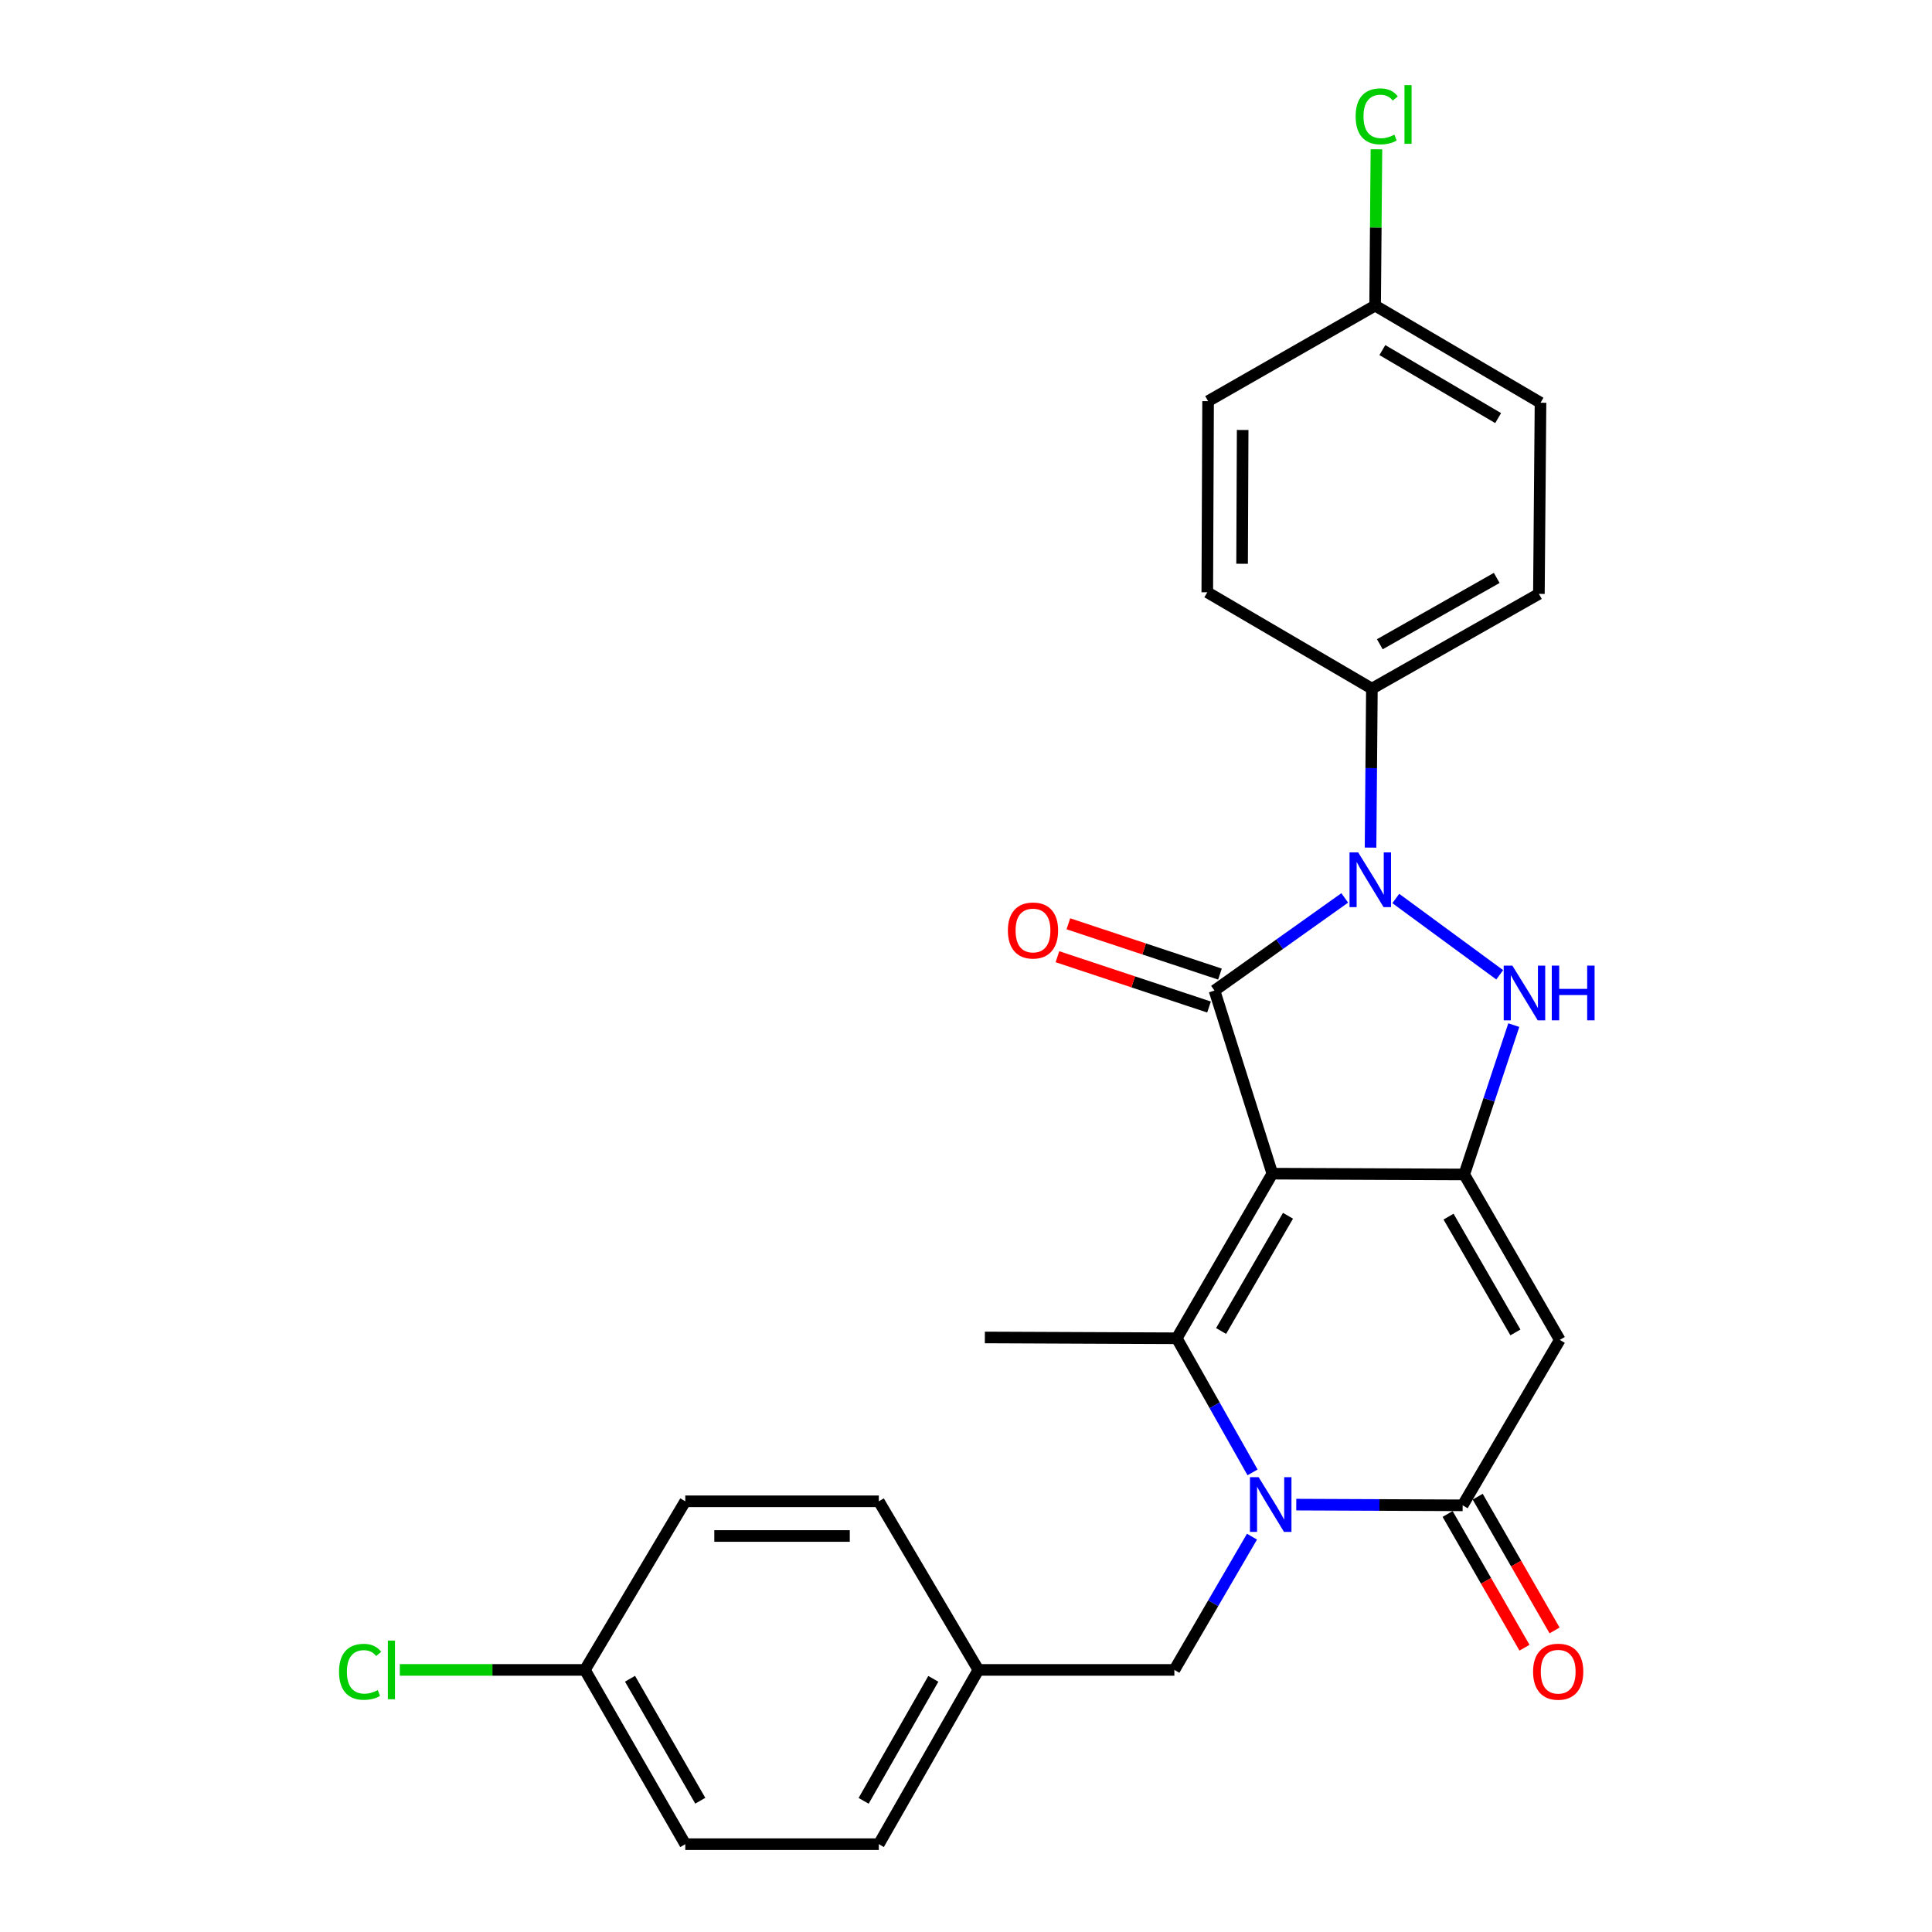 <?xml version='1.0' encoding='iso-8859-1'?>
<svg version='1.1' baseProfile='full'
              xmlns='http://www.w3.org/2000/svg'
                      xmlns:rdkit='http://www.rdkit.org/xml'
                      xmlns:xlink='http://www.w3.org/1999/xlink'
                  xml:space='preserve'
width='1000px' height='1000px' viewBox='0 0 1000 1000'>
<!-- END OF HEADER -->
<rect style='opacity:1.0;fill:#FFFFFF;stroke:none' width='1000' height='1000' x='0' y='0'> </rect>
<path class='bond-0' d='M 658.556,607.483 L 628.619,512.714' style='fill:none;fill-rule:evenodd;stroke:#000000;stroke-width:6px;stroke-linecap:butt;stroke-linejoin:miter;stroke-opacity:1' />
<path class='bond-1' d='M 658.556,607.483 L 757.893,607.902' style='fill:none;fill-rule:evenodd;stroke:#000000;stroke-width:6px;stroke-linecap:butt;stroke-linejoin:miter;stroke-opacity:1' />
<path class='bond-3' d='M 658.556,607.483 L 609.087,692.685' style='fill:none;fill-rule:evenodd;stroke:#000000;stroke-width:6px;stroke-linecap:butt;stroke-linejoin:miter;stroke-opacity:1' />
<path class='bond-3' d='M 666.664,629.279 L 632.036,688.921' style='fill:none;fill-rule:evenodd;stroke:#000000;stroke-width:6px;stroke-linecap:butt;stroke-linejoin:miter;stroke-opacity:1' />
<path class='bond-2' d='M 628.619,512.714 L 662.329,488.734' style='fill:none;fill-rule:evenodd;stroke:#000000;stroke-width:6px;stroke-linecap:butt;stroke-linejoin:miter;stroke-opacity:1' />
<path class='bond-2' d='M 662.329,488.734 L 696.038,464.754' style='fill:none;fill-rule:evenodd;stroke:#0000FF;stroke-width:6px;stroke-linecap:butt;stroke-linejoin:miter;stroke-opacity:1' />
<path class='bond-10' d='M 631.447,504.193 L 592.214,491.174' style='fill:none;fill-rule:evenodd;stroke:#000000;stroke-width:6px;stroke-linecap:butt;stroke-linejoin:miter;stroke-opacity:1' />
<path class='bond-10' d='M 592.214,491.174 L 552.981,478.154' style='fill:none;fill-rule:evenodd;stroke:#FF0000;stroke-width:6px;stroke-linecap:butt;stroke-linejoin:miter;stroke-opacity:1' />
<path class='bond-10' d='M 625.791,521.235 L 586.558,508.216' style='fill:none;fill-rule:evenodd;stroke:#000000;stroke-width:6px;stroke-linecap:butt;stroke-linejoin:miter;stroke-opacity:1' />
<path class='bond-10' d='M 586.558,508.216 L 547.325,495.197' style='fill:none;fill-rule:evenodd;stroke:#FF0000;stroke-width:6px;stroke-linecap:butt;stroke-linejoin:miter;stroke-opacity:1' />
<path class='bond-5' d='M 757.893,607.902 L 770.716,569.249' style='fill:none;fill-rule:evenodd;stroke:#000000;stroke-width:6px;stroke-linecap:butt;stroke-linejoin:miter;stroke-opacity:1' />
<path class='bond-5' d='M 770.716,569.249 L 783.539,530.596' style='fill:none;fill-rule:evenodd;stroke:#0000FF;stroke-width:6px;stroke-linecap:butt;stroke-linejoin:miter;stroke-opacity:1' />
<path class='bond-6' d='M 757.893,607.902 L 807.343,693.523' style='fill:none;fill-rule:evenodd;stroke:#000000;stroke-width:6px;stroke-linecap:butt;stroke-linejoin:miter;stroke-opacity:1' />
<path class='bond-6' d='M 749.762,629.725 L 784.376,689.66' style='fill:none;fill-rule:evenodd;stroke:#000000;stroke-width:6px;stroke-linecap:butt;stroke-linejoin:miter;stroke-opacity:1' />
<path class='bond-8' d='M 709.393,438.721 L 709.742,397.579' style='fill:none;fill-rule:evenodd;stroke:#0000FF;stroke-width:6px;stroke-linecap:butt;stroke-linejoin:miter;stroke-opacity:1' />
<path class='bond-8' d='M 709.742,397.579 L 710.09,356.436' style='fill:none;fill-rule:evenodd;stroke:#000000;stroke-width:6px;stroke-linecap:butt;stroke-linejoin:miter;stroke-opacity:1' />
<path class='bond-26' d='M 722.467,465.059 L 776.252,504.557' style='fill:none;fill-rule:evenodd;stroke:#0000FF;stroke-width:6px;stroke-linecap:butt;stroke-linejoin:miter;stroke-opacity:1' />
<path class='bond-4' d='M 609.087,692.685 L 628.703,727.394' style='fill:none;fill-rule:evenodd;stroke:#000000;stroke-width:6px;stroke-linecap:butt;stroke-linejoin:miter;stroke-opacity:1' />
<path class='bond-4' d='M 628.703,727.394 L 648.319,762.104' style='fill:none;fill-rule:evenodd;stroke:#0000FF;stroke-width:6px;stroke-linecap:butt;stroke-linejoin:miter;stroke-opacity:1' />
<path class='bond-14' d='M 609.087,692.685 L 509.759,692.266' style='fill:none;fill-rule:evenodd;stroke:#000000;stroke-width:6px;stroke-linecap:butt;stroke-linejoin:miter;stroke-opacity:1' />
<path class='bond-9' d='M 648.027,795.372 L 627.938,829.859' style='fill:none;fill-rule:evenodd;stroke:#0000FF;stroke-width:6px;stroke-linecap:butt;stroke-linejoin:miter;stroke-opacity:1' />
<path class='bond-9' d='M 627.938,829.859 L 607.85,864.346' style='fill:none;fill-rule:evenodd;stroke:#000000;stroke-width:6px;stroke-linecap:butt;stroke-linejoin:miter;stroke-opacity:1' />
<path class='bond-27' d='M 670.942,778.79 L 714.004,778.972' style='fill:none;fill-rule:evenodd;stroke:#0000FF;stroke-width:6px;stroke-linecap:butt;stroke-linejoin:miter;stroke-opacity:1' />
<path class='bond-27' d='M 714.004,778.972 L 757.065,779.154' style='fill:none;fill-rule:evenodd;stroke:#000000;stroke-width:6px;stroke-linecap:butt;stroke-linejoin:miter;stroke-opacity:1' />
<path class='bond-7' d='M 807.343,693.523 L 757.065,779.154' style='fill:none;fill-rule:evenodd;stroke:#000000;stroke-width:6px;stroke-linecap:butt;stroke-linejoin:miter;stroke-opacity:1' />
<path class='bond-11' d='M 749.282,783.628 L 769.178,818.242' style='fill:none;fill-rule:evenodd;stroke:#000000;stroke-width:6px;stroke-linecap:butt;stroke-linejoin:miter;stroke-opacity:1' />
<path class='bond-11' d='M 769.178,818.242 L 789.074,852.857' style='fill:none;fill-rule:evenodd;stroke:#FF0000;stroke-width:6px;stroke-linecap:butt;stroke-linejoin:miter;stroke-opacity:1' />
<path class='bond-11' d='M 764.849,774.68 L 784.745,809.294' style='fill:none;fill-rule:evenodd;stroke:#000000;stroke-width:6px;stroke-linecap:butt;stroke-linejoin:miter;stroke-opacity:1' />
<path class='bond-11' d='M 784.745,809.294 L 804.642,843.909' style='fill:none;fill-rule:evenodd;stroke:#FF0000;stroke-width:6px;stroke-linecap:butt;stroke-linejoin:miter;stroke-opacity:1' />
<path class='bond-12' d='M 710.09,356.436 L 796.529,307.386' style='fill:none;fill-rule:evenodd;stroke:#000000;stroke-width:6px;stroke-linecap:butt;stroke-linejoin:miter;stroke-opacity:1' />
<path class='bond-12' d='M 714.194,333.461 L 774.701,299.126' style='fill:none;fill-rule:evenodd;stroke:#000000;stroke-width:6px;stroke-linecap:butt;stroke-linejoin:miter;stroke-opacity:1' />
<path class='bond-13' d='M 710.09,356.436 L 624.888,306.568' style='fill:none;fill-rule:evenodd;stroke:#000000;stroke-width:6px;stroke-linecap:butt;stroke-linejoin:miter;stroke-opacity:1' />
<path class='bond-15' d='M 607.85,864.346 L 506.407,864.346' style='fill:none;fill-rule:evenodd;stroke:#000000;stroke-width:6px;stroke-linecap:butt;stroke-linejoin:miter;stroke-opacity:1' />
<path class='bond-19' d='M 796.529,307.386 L 797.367,208.457' style='fill:none;fill-rule:evenodd;stroke:#000000;stroke-width:6px;stroke-linecap:butt;stroke-linejoin:miter;stroke-opacity:1' />
<path class='bond-18' d='M 624.888,306.568 L 625.307,207.639' style='fill:none;fill-rule:evenodd;stroke:#000000;stroke-width:6px;stroke-linecap:butt;stroke-linejoin:miter;stroke-opacity:1' />
<path class='bond-18' d='M 642.907,291.804 L 643.2,222.554' style='fill:none;fill-rule:evenodd;stroke:#000000;stroke-width:6px;stroke-linecap:butt;stroke-linejoin:miter;stroke-opacity:1' />
<path class='bond-22' d='M 506.407,864.346 L 454.873,777.069' style='fill:none;fill-rule:evenodd;stroke:#000000;stroke-width:6px;stroke-linecap:butt;stroke-linejoin:miter;stroke-opacity:1' />
<path class='bond-23' d='M 506.407,864.346 L 454.873,954.545' style='fill:none;fill-rule:evenodd;stroke:#000000;stroke-width:6px;stroke-linecap:butt;stroke-linejoin:miter;stroke-opacity:1' />
<path class='bond-23' d='M 483.086,868.968 L 447.012,932.108' style='fill:none;fill-rule:evenodd;stroke:#000000;stroke-width:6px;stroke-linecap:butt;stroke-linejoin:miter;stroke-opacity:1' />
<path class='bond-16' d='M 711.756,158.18 L 625.307,207.639' style='fill:none;fill-rule:evenodd;stroke:#000000;stroke-width:6px;stroke-linecap:butt;stroke-linejoin:miter;stroke-opacity:1' />
<path class='bond-21' d='M 711.756,158.18 L 712.099,117.722' style='fill:none;fill-rule:evenodd;stroke:#000000;stroke-width:6px;stroke-linecap:butt;stroke-linejoin:miter;stroke-opacity:1' />
<path class='bond-21' d='M 712.099,117.722 L 712.441,77.265' style='fill:none;fill-rule:evenodd;stroke:#00CC00;stroke-width:6px;stroke-linecap:butt;stroke-linejoin:miter;stroke-opacity:1' />
<path class='bond-28' d='M 711.756,158.18 L 797.367,208.457' style='fill:none;fill-rule:evenodd;stroke:#000000;stroke-width:6px;stroke-linecap:butt;stroke-linejoin:miter;stroke-opacity:1' />
<path class='bond-28' d='M 715.505,181.205 L 775.432,216.399' style='fill:none;fill-rule:evenodd;stroke:#000000;stroke-width:6px;stroke-linecap:butt;stroke-linejoin:miter;stroke-opacity:1' />
<path class='bond-17' d='M 302.745,864.346 L 354.698,954.545' style='fill:none;fill-rule:evenodd;stroke:#000000;stroke-width:6px;stroke-linecap:butt;stroke-linejoin:miter;stroke-opacity:1' />
<path class='bond-17' d='M 326.097,868.914 L 362.465,932.053' style='fill:none;fill-rule:evenodd;stroke:#000000;stroke-width:6px;stroke-linecap:butt;stroke-linejoin:miter;stroke-opacity:1' />
<path class='bond-20' d='M 302.745,864.346 L 254.844,864.346' style='fill:none;fill-rule:evenodd;stroke:#000000;stroke-width:6px;stroke-linecap:butt;stroke-linejoin:miter;stroke-opacity:1' />
<path class='bond-20' d='M 254.844,864.346 L 206.943,864.346' style='fill:none;fill-rule:evenodd;stroke:#00CC00;stroke-width:6px;stroke-linecap:butt;stroke-linejoin:miter;stroke-opacity:1' />
<path class='bond-29' d='M 302.745,864.346 L 354.698,777.069' style='fill:none;fill-rule:evenodd;stroke:#000000;stroke-width:6px;stroke-linecap:butt;stroke-linejoin:miter;stroke-opacity:1' />
<path class='bond-25' d='M 454.873,777.069 L 354.698,777.069' style='fill:none;fill-rule:evenodd;stroke:#000000;stroke-width:6px;stroke-linecap:butt;stroke-linejoin:miter;stroke-opacity:1' />
<path class='bond-25' d='M 439.847,795.025 L 369.724,795.025' style='fill:none;fill-rule:evenodd;stroke:#000000;stroke-width:6px;stroke-linecap:butt;stroke-linejoin:miter;stroke-opacity:1' />
<path class='bond-24' d='M 454.873,954.545 L 354.698,954.545' style='fill:none;fill-rule:evenodd;stroke:#000000;stroke-width:6px;stroke-linecap:butt;stroke-linejoin:miter;stroke-opacity:1' />
<path  class='atom-3' d='M 702.992 441.194
L 712.272 456.194
Q 713.192 457.674, 714.672 460.354
Q 716.152 463.034, 716.232 463.194
L 716.232 441.194
L 719.992 441.194
L 719.992 469.514
L 716.112 469.514
L 706.152 453.114
Q 704.992 451.194, 703.752 448.994
Q 702.552 446.794, 702.192 446.114
L 702.192 469.514
L 698.512 469.514
L 698.512 441.194
L 702.992 441.194
' fill='#0000FF'/>
<path  class='atom-5' d='M 651.458 764.575
L 660.738 779.575
Q 661.658 781.055, 663.138 783.735
Q 664.618 786.415, 664.698 786.575
L 664.698 764.575
L 668.458 764.575
L 668.458 792.895
L 664.578 792.895
L 654.618 776.495
Q 653.458 774.575, 652.218 772.375
Q 651.018 770.175, 650.658 769.495
L 650.658 792.895
L 646.978 792.895
L 646.978 764.575
L 651.458 764.575
' fill='#0000FF'/>
<path  class='atom-6' d='M 782.797 499.801
L 792.077 514.801
Q 792.997 516.281, 794.477 518.961
Q 795.957 521.641, 796.037 521.801
L 796.037 499.801
L 799.797 499.801
L 799.797 528.121
L 795.917 528.121
L 785.957 511.721
Q 784.797 509.801, 783.557 507.601
Q 782.357 505.401, 781.997 504.721
L 781.997 528.121
L 778.317 528.121
L 778.317 499.801
L 782.797 499.801
' fill='#0000FF'/>
<path  class='atom-6' d='M 803.197 499.801
L 807.037 499.801
L 807.037 511.841
L 821.517 511.841
L 821.517 499.801
L 825.357 499.801
L 825.357 528.121
L 821.517 528.121
L 821.517 515.041
L 807.037 515.041
L 807.037 528.121
L 803.197 528.121
L 803.197 499.801
' fill='#0000FF'/>
<path  class='atom-11' d='M 521.678 481.62
Q 521.678 474.82, 525.038 471.02
Q 528.398 467.22, 534.678 467.22
Q 540.958 467.22, 544.318 471.02
Q 547.678 474.82, 547.678 481.62
Q 547.678 488.5, 544.278 492.42
Q 540.878 496.3, 534.678 496.3
Q 528.438 496.3, 525.038 492.42
Q 521.678 488.54, 521.678 481.62
M 534.678 493.1
Q 538.998 493.1, 541.318 490.22
Q 543.678 487.3, 543.678 481.62
Q 543.678 476.06, 541.318 473.26
Q 538.998 470.42, 534.678 470.42
Q 530.358 470.42, 527.998 473.22
Q 525.678 476.02, 525.678 481.62
Q 525.678 487.34, 527.998 490.22
Q 530.358 493.1, 534.678 493.1
' fill='#FF0000'/>
<path  class='atom-12' d='M 793.515 865.264
Q 793.515 858.464, 796.875 854.664
Q 800.235 850.864, 806.515 850.864
Q 812.795 850.864, 816.155 854.664
Q 819.515 858.464, 819.515 865.264
Q 819.515 872.144, 816.115 876.064
Q 812.715 879.944, 806.515 879.944
Q 800.275 879.944, 796.875 876.064
Q 793.515 872.184, 793.515 865.264
M 806.515 876.744
Q 810.835 876.744, 813.155 873.864
Q 815.515 870.944, 815.515 865.264
Q 815.515 859.704, 813.155 856.904
Q 810.835 854.064, 806.515 854.064
Q 802.195 854.064, 799.835 856.864
Q 797.515 859.664, 797.515 865.264
Q 797.515 870.984, 799.835 873.864
Q 802.195 876.744, 806.515 876.744
' fill='#FF0000'/>
<path  class='atom-21' d='M 175.479 865.326
Q 175.479 858.286, 178.759 854.606
Q 182.079 850.886, 188.359 850.886
Q 194.199 850.886, 197.319 855.006
L 194.679 857.166
Q 192.399 854.166, 188.359 854.166
Q 184.079 854.166, 181.799 857.046
Q 179.559 859.886, 179.559 865.326
Q 179.559 870.926, 181.879 873.806
Q 184.239 876.686, 188.799 876.686
Q 191.919 876.686, 195.559 874.806
L 196.679 877.806
Q 195.199 878.766, 192.959 879.326
Q 190.719 879.886, 188.239 879.886
Q 182.079 879.886, 178.759 876.126
Q 175.479 872.366, 175.479 865.326
' fill='#00CC00'/>
<path  class='atom-21' d='M 200.759 849.166
L 204.439 849.166
L 204.439 879.526
L 200.759 879.526
L 200.759 849.166
' fill='#00CC00'/>
<path  class='atom-22' d='M 701.674 60.231
Q 701.674 53.191, 704.954 49.511
Q 708.274 45.791, 714.554 45.791
Q 720.394 45.791, 723.514 49.911
L 720.874 52.071
Q 718.594 49.071, 714.554 49.071
Q 710.274 49.071, 707.994 51.951
Q 705.754 54.791, 705.754 60.231
Q 705.754 65.831, 708.074 68.711
Q 710.434 71.591, 714.994 71.591
Q 718.114 71.591, 721.754 69.711
L 722.874 72.711
Q 721.394 73.671, 719.154 74.231
Q 716.914 74.791, 714.434 74.791
Q 708.274 74.791, 704.954 71.031
Q 701.674 67.271, 701.674 60.231
' fill='#00CC00'/>
<path  class='atom-22' d='M 726.954 44.071
L 730.634 44.071
L 730.634 74.431
L 726.954 74.431
L 726.954 44.071
' fill='#00CC00'/>
</svg>
